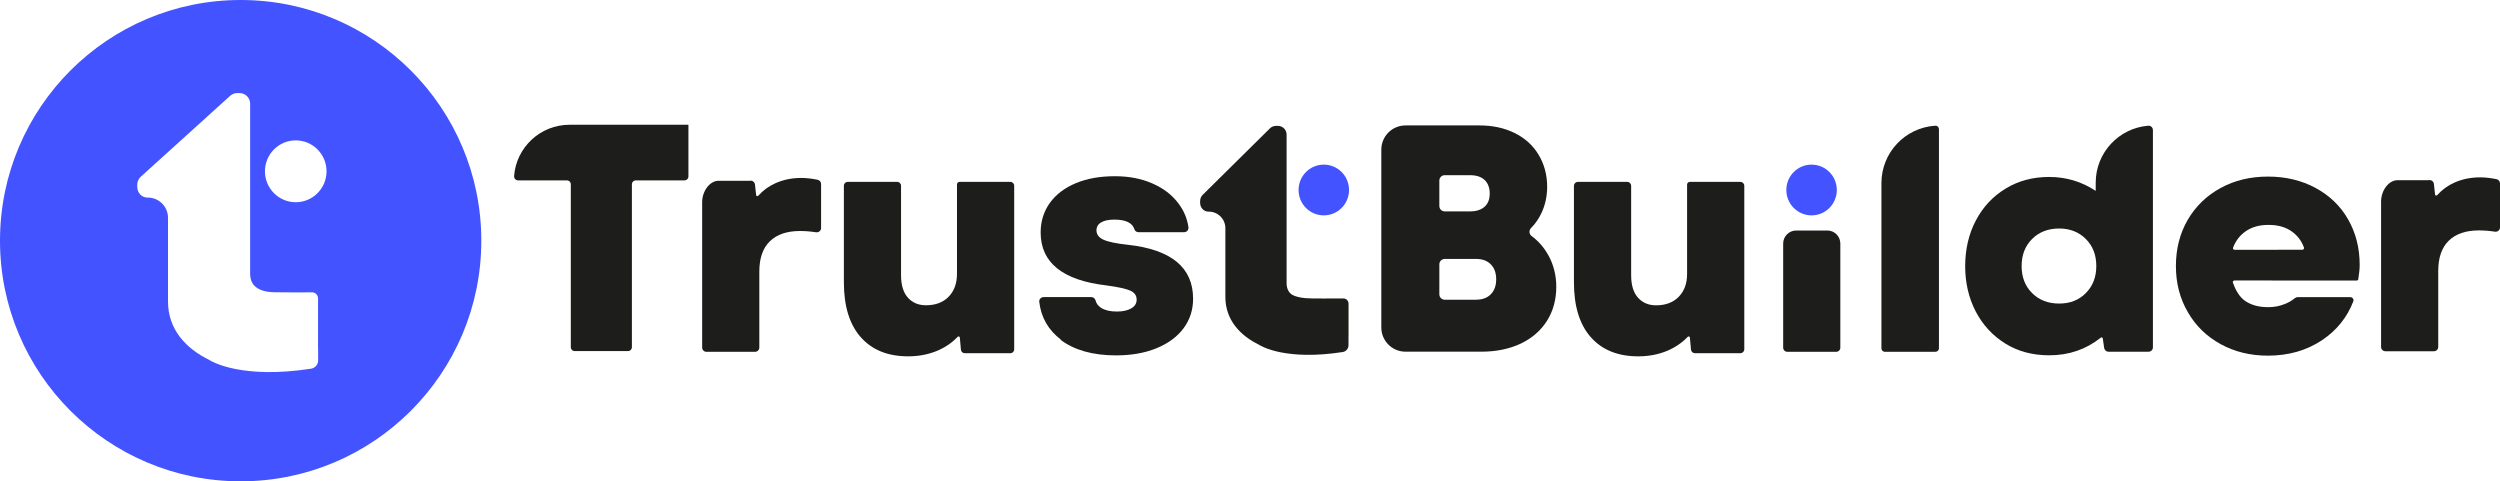 <?xml version="1.0" encoding="UTF-8"?><svg id="Calque_1" xmlns="http://www.w3.org/2000/svg" viewBox="0 0 553.69 106.61"><defs><style>.cls-1{fill:#4353ff;}.cls-2{fill:#1d1d1b;}</style></defs><path class="cls-2" d="m212.53,40.28h11.24c.47,0,.85.38.85.85v36.25c0,.47-.38.85-.85.85h-10.1c-.44,0-.81-.34-.85-.78l-.24-2.69c-.02-.24-.31-.34-.48-.16-1.29,1.35-2.83,2.38-4.58,3.11-1.95.81-4.09,1.21-6.38,1.21-4.53,0-8.03-1.43-10.52-4.26-2.49-2.83-3.72-6.88-3.72-12.13v-21.4c0-.47.38-.85.85-.85h10.96c.47,0,.85.38.85.85v19.82c0,2.14.49,3.8,1.48,4.93.99,1.13,2.32,1.73,4.04,1.73,2.09,0,3.77-.62,5-1.87,1.23-1.26,1.87-2.93,1.87-5.08v-19.81c0-.31.26-.57.57-.57Z"/><path class="cls-2" d="m374.26,40.28h11.17c.49,0,.89.4.89.89v36.17c0,.49-.4.89-.89.89h-10.03c-.46,0-.84-.35-.89-.81l-.24-2.66c-.02-.24-.31-.34-.48-.16-1.29,1.35-2.83,2.38-4.58,3.11-1.95.81-4.09,1.21-6.38,1.21-4.53,0-8.03-1.43-10.52-4.26-2.49-2.83-3.72-6.88-3.72-12.13v-21.36c0-.49.4-.89.89-.89h10.89c.49,0,.89.4.89.89v19.79c0,2.14.49,3.8,1.48,4.93.99,1.13,2.32,1.73,4.04,1.73,2.09,0,3.77-.62,5-1.87,1.23-1.26,1.87-2.93,1.87-5.08v-19.78c0-.33.27-.61.61-.61Z"/><g><path class="cls-2" d="m342.93,56.53c1.16,2.12,1.75,4.46,1.75,6.97,0,2.86-.69,5.37-2.05,7.54-1.36,2.17-3.3,3.84-5.79,5.05-2.51,1.18-5.42,1.8-8.77,1.8h-16.78c-2.96,0-5.36-2.4-5.36-5.36v-39.39c0-2.96,2.4-5.36,5.36-5.36h16.41c2.91,0,5.5.57,7.76,1.68,2.27,1.13,4.04,2.71,5.3,4.81,1.26,2.09,1.9,4.46,1.9,7.12,0,2.05-.42,3.94-1.21,5.69-.61,1.31-1.39,2.45-2.37,3.44-.5.51-.43,1.34.14,1.76,1.53,1.13,2.77,2.56,3.7,4.26v-.02Zm-24.15-16.53v5.63c0,.66.53,1.19,1.19,1.19h5.61c1.38,0,2.46-.35,3.23-1.04.76-.69,1.13-1.65,1.13-2.91s-.37-2.29-1.13-3.01c-.76-.71-1.85-1.06-3.23-1.06h-5.61c-.66,0-1.19.53-1.19,1.19Zm8.16,26.37c1.38,0,2.46-.39,3.25-1.21.79-.81,1.18-1.9,1.18-3.3s-.39-2.49-1.18-3.3c-.79-.81-1.87-1.21-3.25-1.21h-6.97c-.66,0-1.19.53-1.19,1.19v6.65c0,.66.53,1.19,1.19,1.19h6.97Z"/><path class="cls-2" d="m406.68,77.92h-10.83c-.51,0-.92-.41-.92-.92v-23.06c0-1.6,1.3-2.89,2.89-2.89h6.88c1.6,0,2.89,1.3,2.89,2.89v23.06c0,.51-.41.92-.92.92Z"/><path class="cls-2" d="m428.66,77.92h-11.2c-.42,0-.77-.34-.77-.77v-36.59c0-6.78,5.27-12.3,11.94-12.72.44-.03.8.33.8.77,0,5.89,0,42.75,0,48.54,0,.42-.34.76-.77.76Z"/><path class="cls-2" d="m476.82,28.8c0,6.45,0,41.8,0,48.13,0,.54-.44.97-.98.97h-8.85c-.49,0-.9-.36-.97-.84l-.3-2.1c-.03-.22-.28-.31-.45-.17-3.27,2.6-7.06,3.9-11.42,3.9-3.67,0-6.93-.86-9.73-2.61-2.81-1.75-5-4.12-6.56-7.12-1.55-3.01-2.32-6.36-2.32-10.03s.79-7.15,2.39-10.15c1.6-3.01,3.8-5.35,6.63-7.05,2.81-1.7,6.01-2.54,9.59-2.54,3.77,0,7.2,1.04,10.3,3.08v-1.8c0-6.66,5.13-12.11,11.65-12.63.55-.04,1.02.41,1.02.97Zm-14.86,36.11c1.55-1.55,2.32-3.55,2.32-5.99s-.76-4.44-2.32-5.99c-1.55-1.55-3.52-2.32-5.91-2.32s-4.44.76-5.99,2.32c-1.55,1.55-2.32,3.55-2.32,5.99s.76,4.44,2.32,5.99c1.55,1.55,3.55,2.32,5.99,2.32s4.36-.76,5.91-2.32Z"/></g><path class="cls-2" d="m298.66,67.22c0-.62-.51-1.13-1.14-1.12-2.04.05-7.17-.01-7.95-.01h.76c-1.64,0-3.62-.33-4.42-1-.18-.15-.35-.34-.48-.55-.35-.53-.48-1.18-.48-1.81V29.8c0-1.06-.86-1.92-1.92-1.92h-.43c-.48,0-.94.18-1.29.5l-14.88,14.71c-.4.36-.63.88-.63,1.43v.43c0,1.04.82,1.94,1.86,1.92,2.05-.03,3.73,1.62,3.73,3.67v15.22c0,5.18,3.38,8.6,7.44,10.59h0s1.51,1.03,4.89,1.7c0,0,.01,0,.02,0,0,0,0,0,.01,0,2.99.58,7.42.88,13.61-.08.74-.11,1.3-.74,1.3-1.5v-2.06s.01-.04.01-.06v-7.14Z"/><ellipse class="cls-1" cx="293.19" cy="42.08" rx="5.59" ry="5.62"/><ellipse class="cls-1" cx="401.22" cy="42.08" rx="5.59" ry="5.62"/><path class="cls-2" d="m494.85,62.14c-.24,0-.4.24-.32.46.54,1.55,1.44,3.18,2.69,4.03,1.36.94,3.06,1.4,5.13,1.4,1.23,0,2.39-.2,3.47-.62.94-.34,1.73-.79,2.39-1.34.2-.16.44-.26.69-.26h11.64c.48,0,.84.49.66.94-1.38,3.57-3.68,6.41-6.86,8.55-3.45,2.32-7.49,3.47-12.05,3.47-3.87,0-7.34-.84-10.45-2.54-3.11-1.7-5.55-4.07-7.29-7.1-1.77-3.03-2.64-6.43-2.64-10.2s.86-7.22,2.61-10.23c1.75-3.01,4.17-5.35,7.27-7.05,3.11-1.7,6.6-2.54,10.52-2.54s7.42.84,10.52,2.51c3.11,1.68,5.52,3.99,7.22,6.97,1.7,2.98,2.56,6.33,2.56,10.06,0,1.03-.11,1.78-.31,3.18-.02.17-.17.31-.35.31-2.77,0-23.71-.02-27.12-.02Zm15.08-6.84c.24,0,.43-.25.34-.48-.54-1.49-1.45-2.67-2.7-3.56-1.38-.99-3.11-1.45-5.15-1.45s-3.7.47-5.08,1.43c-1.25.87-2.18,2.07-2.77,3.61-.09.23.09.48.33.48l15.02-.02Z"/><path class="cls-2" d="m181.08,39.81c-1.32-.26-2.52-.4-3.59-.4-2.07,0-3.94.37-5.67,1.13-1.52.67-2.81,1.61-3.87,2.8-.17.19-.47.1-.49-.15l-.25-2.33c-.04-.39-.32-.7-.67-.81h.03s-.13-.01-.13-.01c-.07-.01-.14-.03-.22-.03-.08,0-.15.02-.23.03h-6.86c-1.88,0-3.62,2.22-3.62,4.74v32.19c0,.53.42.95.95.95h10.76c.53,0,.95-.43.95-.95v-16.79c0-2.96.76-5.2,2.32-6.73,1.55-1.53,3.8-2.29,6.7-2.29,1.13,0,2.31.09,3.53.28.59.09,1.13-.34,1.13-.93v-9.76c0-.45-.32-.85-.77-.94Z"/><path class="cls-2" d="m552.92,39.68c-1.32-.26-2.52-.4-3.59-.4-2.07,0-3.94.37-5.67,1.13-1.52.67-2.81,1.61-3.87,2.8-.17.19-.47.1-.49-.15l-.25-2.33c-.04-.39-.32-.7-.67-.81h.03s-.13-.01-.13-.01c-.07-.01-.14-.03-.22-.03-.08,0-.15.02-.23.03h-6.86c-1.88,0-3.62,2.22-3.62,4.74v13.44s0,18.75,0,18.75c0,.53.43.95.95.95h10.76c.53,0,.95-.43.95-.95v-16.79c0-2.96.76-5.2,2.32-6.73,1.55-1.53,3.8-2.29,6.7-2.29,1.13,0,2.31.09,3.53.28.59.09,1.13-.34,1.13-.93v-9.76c0-.45-.32-.85-.77-.94Z"/><path class="cls-2" d="m234.96,75.21c-2.78-2.11-4.38-4.89-4.79-8.36-.07-.56.4-1.05.96-1.05h10.58c.44,0,.81.3.92.72.18.71.6,1.26,1.25,1.67.86.54,2.02.81,3.5.81,1.33,0,2.39-.25,3.18-.71s1.18-1.11,1.18-1.92c0-.91-.47-1.58-1.4-2-.94-.42-2.71-.81-5.32-1.16-9.69-1.13-14.54-5.05-14.54-11.73,0-2.49.69-4.66,2.05-6.56,1.36-1.87,3.28-3.33,5.77-4.36,2.49-1.04,5.37-1.53,8.65-1.53,3.06,0,5.79.52,8.23,1.58s4.36,2.51,5.79,4.41c1.2,1.57,1.95,3.33,2.24,5.27.09.6-.35,1.14-.95,1.14h-10.11c-.4,0-.78-.25-.9-.63-.45-1.45-1.94-2.16-4.46-2.16-1.23,0-2.22.2-2.91.62-.69.39-1.04.99-1.04,1.75,0,.91.52,1.6,1.53,2.07,1.01.47,2.83.86,5.4,1.13,9.64,1.06,14.47,5.03,14.47,11.95,0,2.49-.71,4.66-2.12,6.56-1.4,1.87-3.4,3.35-5.99,4.41s-5.57,1.58-8.95,1.58c-5.15,0-9.27-1.16-12.32-3.47l.1-.02Z"/><path class="cls-2" d="m126.12,27.63h26.35v11.44c0,.49-.39.88-.88.88h-10.76c-.49,0-.88.39-.88.88v36.05c0,.49-.39.88-.88.88h-11.77c-.49,0-.88-.39-.88-.88v-36.05c0-.49-.39-.88-.88-.88h-10.8c-.52,0-.92-.45-.88-.97.49-6.35,5.81-11.35,12.28-11.35h-.02Z"/><path class="cls-1" d="m53.3,0C23.86,0,0,23.86,0,53.3s23.86,53.3,53.3,53.3,53.3-23.86,53.3-53.3S82.74,0,53.3,0Zm17.17,77.26s-.01.05-.01.07v2.51c0,.92-.68,1.68-1.59,1.82-7.54,1.16-12.95.8-16.59.09,0,0-.01,0-.02,0,0,0-.01,0-.02,0-4.13-.81-5.96-2.07-5.96-2.07h0c-4.95-2.43-9.07-6.6-9.07-12.9v-18.55c0-2.49-2.04-4.51-4.54-4.47-1.27.02-2.27-1.08-2.27-2.34v-.53c0-.66.28-1.29.77-1.74l19.8-17.92c.43-.39.99-.61,1.57-.61h.52c1.29,0,2.34,1.05,2.34,2.34v37.67c0,.78.16,1.56.59,2.21.17.26.37.48.59.67.97.81,2.43,1.22,4.43,1.22h.03c.95,0,5.54.07,8.02.01.76-.02,1.38.6,1.38,1.36v11.15Zm-4.97-32.47c-3.76,0-6.82-3.07-6.82-6.85s3.05-6.85,6.82-6.85,6.82,3.07,6.82,6.85-3.05,6.85-6.82,6.85Z"/></svg>